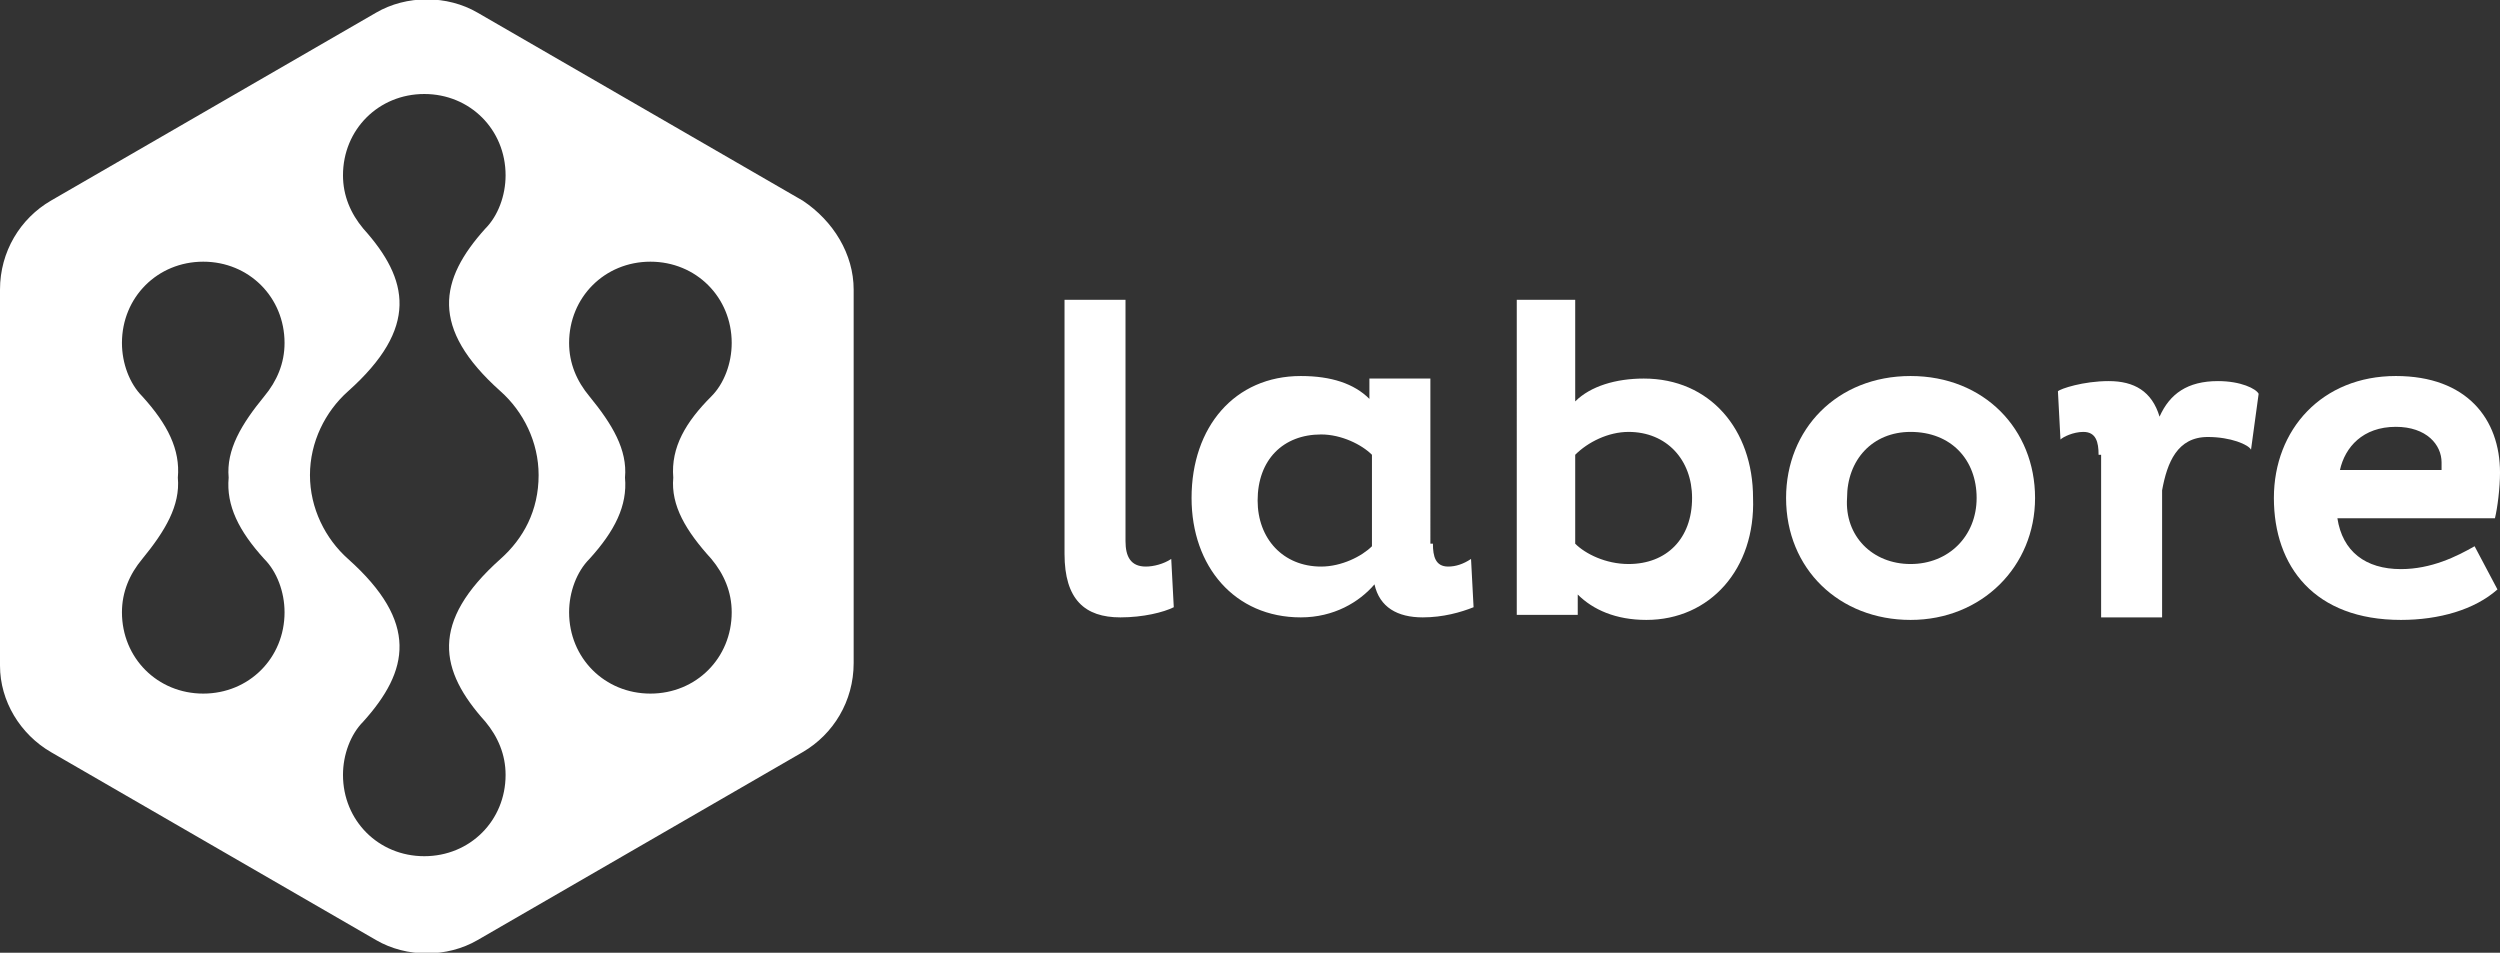 <?xml version="1.0" encoding="utf-8"?>
<!-- Generator: Adobe Illustrator 26.3.1, SVG Export Plug-In . SVG Version: 6.00 Build 0)  -->
<svg version="1.1" id="Layer_1" xmlns="http://www.w3.org/2000/svg" xmlns:xlink="http://www.w3.org/1999/xlink" x="0px" y="0px"
	 viewBox="0 0 98.4 37.5" style="enable-background:new 0 0 98.4 37.5;" xml:space="preserve">
<rect x="0" y="0" width="98.4" height="37.5" fill="#333333" stroke="none"/>
<style type="text/css">
	.st0{fill-rule:evenodd;clip-rule:evenodd;fill:#FFFFFF;}
</style>
<path class="st0" d="M2,29.6L14.8,37c1.2,0.7,2.8,0.7,4,0l12.8-7.4c1.2-0.7,2-2,2-3.5V11.4c0-1.4-0.8-2.7-2-3.5L18.8,0.5
	c-1.2-0.7-2.8-0.7-4,0L2,7.9c-1.2,0.7-2,2-2,3.5v14.8C0,27.6,0.8,28.9,2,29.6z M19.7,22c-2.8,2.5-2.4,4.4-0.6,6.4h0
	c0.5,0.6,0.8,1.3,0.8,2.1c0,1.8-1.4,3.2-3.2,3.2c-1.8,0-3.2-1.4-3.2-3.2c0-0.8,0.3-1.6,0.8-2.1h0c1.8-2,2.2-3.9-0.6-6.4h0
	c-0.9-0.8-1.5-2-1.5-3.3c0-1.3,0.6-2.5,1.5-3.3h0c2.8-2.5,2.4-4.4,0.6-6.4h0c-0.5-0.6-0.8-1.3-0.8-2.1c0-1.8,1.4-3.2,3.2-3.2
	c1.8,0,3.2,1.4,3.2,3.2c0,0.8-0.3,1.6-0.8,2.1h0c-1.8,2-2.2,3.9,0.6,6.4h0c0.9,0.8,1.5,2,1.5,3.3C21.2,20.1,20.6,21.2,19.7,22
	L19.7,22z M10.4,22c-1-1.1-1.5-2.1-1.4-3.2c-0.1-1.1,0.5-2.1,1.4-3.2h0c0.5-0.6,0.8-1.3,0.8-2.1c0-1.8-1.4-3.2-3.2-3.2
	c-1.8,0-3.2,1.4-3.2,3.2c0,0.8,0.3,1.6,0.8,2.1h0c1,1.1,1.5,2.1,1.4,3.2c0.1,1.1-0.5,2.1-1.4,3.2h0c-0.5,0.6-0.8,1.3-0.8,2.1
	c0,1.8,1.4,3.2,3.2,3.2c1.8,0,3.2-1.4,3.2-3.2C11.2,23.3,10.9,22.5,10.4,22L10.4,22z M26.5,18.8C26.4,19.9,27,20.9,28,22h0
	c0.5,0.6,0.8,1.3,0.8,2.1c0,1.8-1.4,3.2-3.2,3.2c-1.8,0-3.2-1.4-3.2-3.2c0-0.8,0.3-1.6,0.8-2.1h0c1-1.1,1.5-2.1,1.4-3.2
	c0.1-1.1-0.5-2.1-1.4-3.2h0c-0.5-0.6-0.8-1.3-0.8-2.1c0-1.8,1.4-3.2,3.2-3.2c1.8,0,3.2,1.4,3.2,3.2c0,0.8-0.3,1.6-0.8,2.1h0
	C27,16.6,26.4,17.6,26.5,18.8z"/>
<path class="st0" d="M44.3,11.8v9.5c0,0.6,0.2,1,0.8,1c0.3,0,0.7-0.1,1-0.3l0.1,1.9c-0.4,0.2-1.2,0.4-2.1,0.4
	c-1.4,0-2.2-0.7-2.2-2.5V11.8H44.3"/>
<path class="st0" d="M56.4,21.4c0,0.5,0.1,0.9,0.6,0.9c0.3,0,0.6-0.1,0.9-0.3l0.1,1.9c-0.5,0.2-1.2,0.4-2,0.4c-1,0-1.7-0.4-1.9-1.3
	c-0.6,0.7-1.6,1.3-2.9,1.3c-2.6,0-4.3-2-4.3-4.7c0-2.8,1.7-4.8,4.3-4.8c1.2,0,2.1,0.3,2.7,0.9v-0.8h2.4V21.4z M54,17.9
	c-0.4-0.4-1.2-0.8-2-0.8c-1.5,0-2.5,1-2.5,2.6c0,1.5,1,2.6,2.5,2.6c0.8,0,1.6-0.4,2-0.8V17.9L54,17.9z"/>
<path class="st0" d="M64.8,24.4c-1.2,0-2.1-0.4-2.7-1v0.8h-2.4V11.8H62v4c0.6-0.6,1.6-0.9,2.7-0.9c2.6,0,4.3,2,4.3,4.7
	C69.1,22.4,67.3,24.4,64.8,24.4z M64.1,17c-0.8,0-1.6,0.4-2.1,0.9v3.5c0.4,0.4,1.2,0.8,2.1,0.8c1.5,0,2.5-1,2.5-2.6
	C66.6,18.1,65.6,17,64.1,17L64.1,17z"/>
<path class="st0" d="M75.2,14.8c2.9,0,4.9,2.1,4.9,4.8c0,2.7-2.1,4.8-4.9,4.8c-2.8,0-4.9-2-4.9-4.8C70.3,16.9,72.3,14.8,75.2,14.8z
	 M75.2,22.2c1.5,0,2.6-1.1,2.6-2.6c0-1.5-1-2.6-2.6-2.6c-1.5,0-2.5,1.1-2.5,2.6C72.6,21.1,73.7,22.2,75.2,22.2L75.2,22.2z"/>
<path class="st0" d="M82.6,17.9c0-0.5-0.1-0.9-0.6-0.9c-0.4,0-0.8,0.2-0.9,0.3l-0.1-1.9c0.1-0.1,1-0.4,2-0.4c1,0,1.7,0.4,2,1.4
	c0.4-0.9,1.1-1.4,2.3-1.4c0.9,0,1.5,0.3,1.6,0.5l-0.3,2.2c-0.1-0.2-0.8-0.5-1.7-0.5c-1.2,0-1.6,1-1.8,2.1v5h-2.4V17.9"/>
<path class="st0" d="M98.3,23.2c-0.9,0.8-2.3,1.2-3.8,1.2c-3.4,0-5-2.1-5-4.8c0-2.7,1.9-4.8,4.8-4.8c2.8,0,4.1,1.7,4.1,3.8
	c0,0.6-0.1,1.4-0.2,1.8H92c0.2,1.3,1.1,2,2.5,2c1.2,0,2.2-0.5,2.9-0.9L98.3,23.2z M96.1,18.2c0-0.7-0.6-1.4-1.8-1.4
	c-1.3,0-2,0.8-2.2,1.7h4C96.1,18.4,96.1,18.3,96.1,18.2L96.1,18.2z"/>
</svg>
